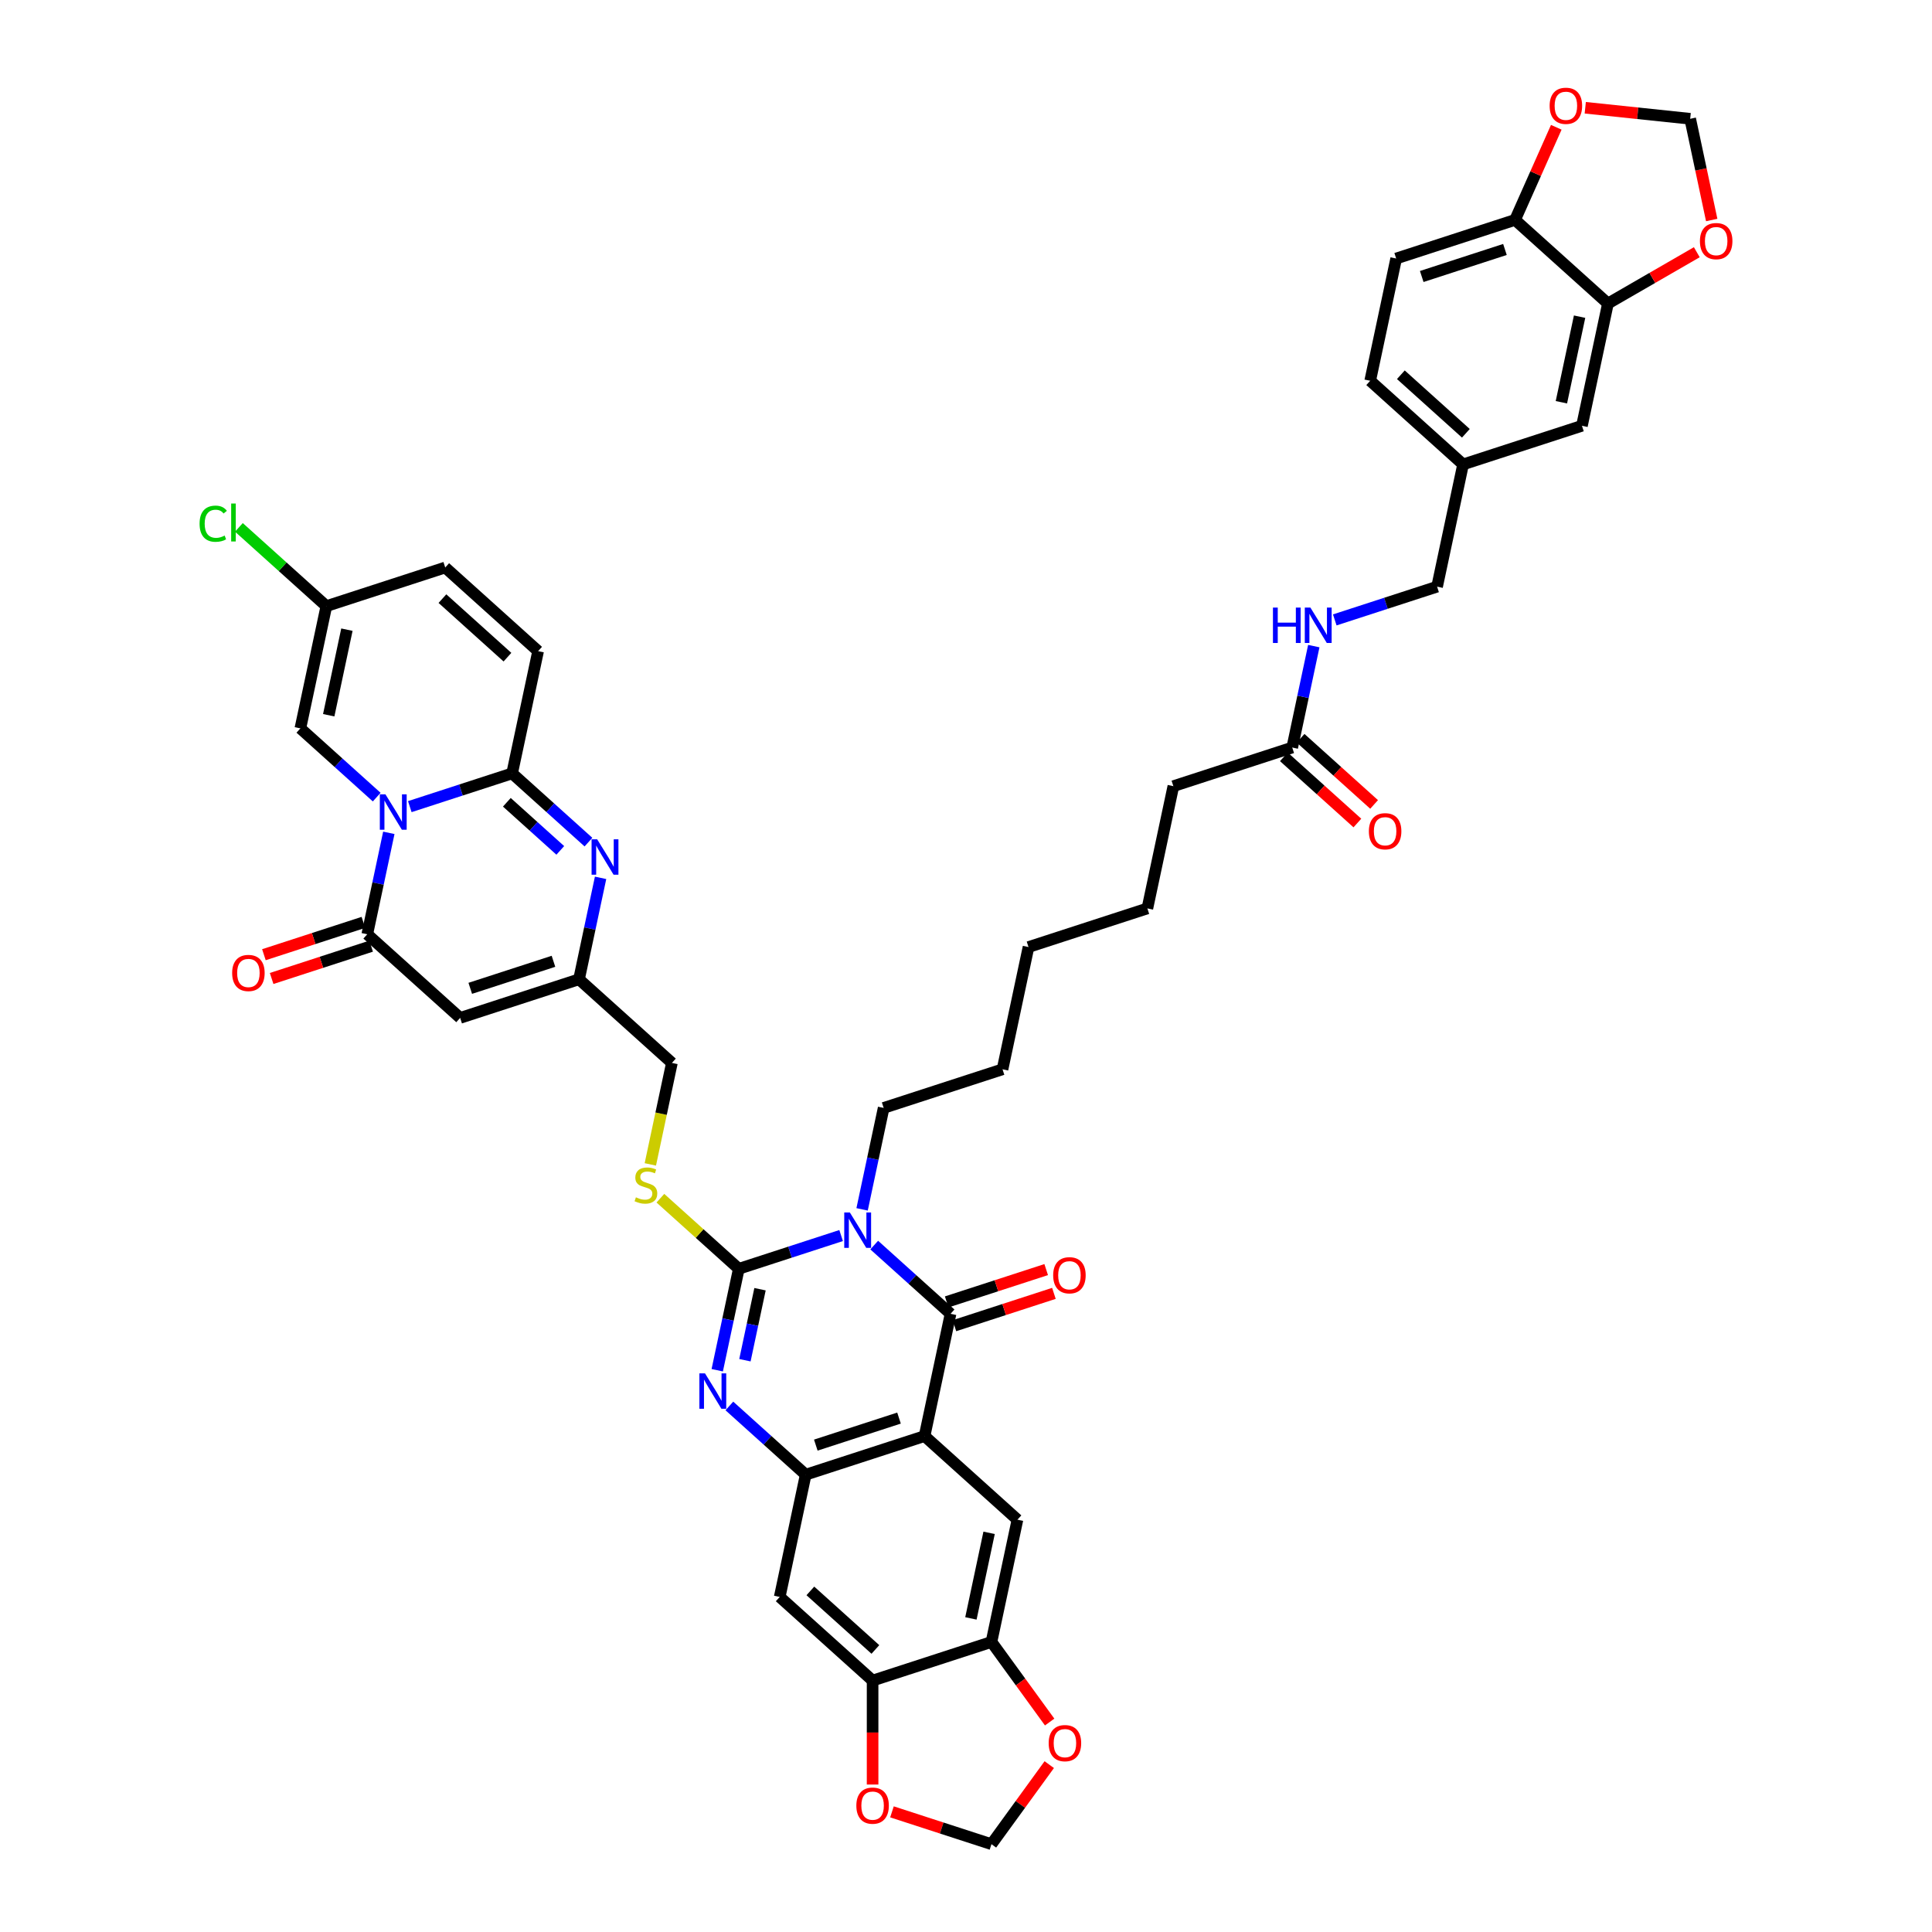 <?xml version='1.0' encoding='iso-8859-1'?>
<svg version='1.1' baseProfile='full'
              xmlns='http://www.w3.org/2000/svg'
                      xmlns:rdkit='http://www.rdkit.org/xml'
                      xmlns:xlink='http://www.w3.org/1999/xlink'
                  xml:space='preserve'
width='1000px' height='1000px' viewBox='0 0 1000 1000'>
<!-- END OF HEADER -->
<rect style='opacity:1.0;fill:#FFFFFF;stroke:none' width='1000' height='1000' x='0' y='0'> </rect>
<path class='bond-1' d='M 435.363,639.519 L 408.882,648.124' style='fill:none;fill-rule:evenodd;stroke:#0000FF;stroke-width:6px;stroke-linecap:butt;stroke-linejoin:miter;stroke-opacity:1' />
<path class='bond-1' d='M 408.882,648.124 L 382.402,656.728' style='fill:none;fill-rule:evenodd;stroke:#000000;stroke-width:6px;stroke-linecap:butt;stroke-linejoin:miter;stroke-opacity:1' />
<path class='bond-2' d='M 452.494,644.449 L 472.249,662.237' style='fill:none;fill-rule:evenodd;stroke:#0000FF;stroke-width:6px;stroke-linecap:butt;stroke-linejoin:miter;stroke-opacity:1' />
<path class='bond-2' d='M 472.249,662.237 L 492.004,680.024' style='fill:none;fill-rule:evenodd;stroke:#000000;stroke-width:6px;stroke-linecap:butt;stroke-linejoin:miter;stroke-opacity:1' />
<path class='bond-35' d='M 446.219,625.959 L 451.799,599.708' style='fill:none;fill-rule:evenodd;stroke:#0000FF;stroke-width:6px;stroke-linecap:butt;stroke-linejoin:miter;stroke-opacity:1' />
<path class='bond-35' d='M 451.799,599.708 L 457.379,573.457' style='fill:none;fill-rule:evenodd;stroke:#000000;stroke-width:6px;stroke-linecap:butt;stroke-linejoin:miter;stroke-opacity:1' />
<path class='bond-0' d='M 201.257,431.075 L 195.677,457.325' style='fill:none;fill-rule:evenodd;stroke:#0000FF;stroke-width:6px;stroke-linecap:butt;stroke-linejoin:miter;stroke-opacity:1' />
<path class='bond-0' d='M 195.677,457.325 L 190.098,483.576' style='fill:none;fill-rule:evenodd;stroke:#000000;stroke-width:6px;stroke-linecap:butt;stroke-linejoin:miter;stroke-opacity:1' />
<path class='bond-11' d='M 194.983,412.585 L 175.227,394.797' style='fill:none;fill-rule:evenodd;stroke:#0000FF;stroke-width:6px;stroke-linecap:butt;stroke-linejoin:miter;stroke-opacity:1' />
<path class='bond-11' d='M 175.227,394.797 L 155.472,377.009' style='fill:none;fill-rule:evenodd;stroke:#000000;stroke-width:6px;stroke-linecap:butt;stroke-linejoin:miter;stroke-opacity:1' />
<path class='bond-48' d='M 212.113,417.514 L 238.594,408.91' style='fill:none;fill-rule:evenodd;stroke:#0000FF;stroke-width:6px;stroke-linecap:butt;stroke-linejoin:miter;stroke-opacity:1' />
<path class='bond-48' d='M 238.594,408.91 L 265.074,400.306' style='fill:none;fill-rule:evenodd;stroke:#000000;stroke-width:6px;stroke-linecap:butt;stroke-linejoin:miter;stroke-opacity:1' />
<path class='bond-5' d='M 382.402,656.728 L 376.822,682.978' style='fill:none;fill-rule:evenodd;stroke:#000000;stroke-width:6px;stroke-linecap:butt;stroke-linejoin:miter;stroke-opacity:1' />
<path class='bond-5' d='M 376.822,682.978 L 371.242,709.229' style='fill:none;fill-rule:evenodd;stroke:#0000FF;stroke-width:6px;stroke-linecap:butt;stroke-linejoin:miter;stroke-opacity:1' />
<path class='bond-5' d='M 393.384,667.293 L 389.478,685.668' style='fill:none;fill-rule:evenodd;stroke:#000000;stroke-width:6px;stroke-linecap:butt;stroke-linejoin:miter;stroke-opacity:1' />
<path class='bond-5' d='M 389.478,685.668 L 385.572,704.044' style='fill:none;fill-rule:evenodd;stroke:#0000FF;stroke-width:6px;stroke-linecap:butt;stroke-linejoin:miter;stroke-opacity:1' />
<path class='bond-17' d='M 382.402,656.728 L 362.11,638.456' style='fill:none;fill-rule:evenodd;stroke:#000000;stroke-width:6px;stroke-linecap:butt;stroke-linejoin:miter;stroke-opacity:1' />
<path class='bond-17' d='M 362.11,638.456 L 341.817,620.185' style='fill:none;fill-rule:evenodd;stroke:#CCCC00;stroke-width:6px;stroke-linecap:butt;stroke-linejoin:miter;stroke-opacity:1' />
<path class='bond-3' d='M 492.004,680.024 L 478.554,743.303' style='fill:none;fill-rule:evenodd;stroke:#000000;stroke-width:6px;stroke-linecap:butt;stroke-linejoin:miter;stroke-opacity:1' />
<path class='bond-21' d='M 494.004,686.177 L 519.753,677.81' style='fill:none;fill-rule:evenodd;stroke:#000000;stroke-width:6px;stroke-linecap:butt;stroke-linejoin:miter;stroke-opacity:1' />
<path class='bond-21' d='M 519.753,677.81 L 545.503,669.444' style='fill:none;fill-rule:evenodd;stroke:#FF0000;stroke-width:6px;stroke-linecap:butt;stroke-linejoin:miter;stroke-opacity:1' />
<path class='bond-21' d='M 490.005,673.872 L 515.755,665.505' style='fill:none;fill-rule:evenodd;stroke:#000000;stroke-width:6px;stroke-linecap:butt;stroke-linejoin:miter;stroke-opacity:1' />
<path class='bond-21' d='M 515.755,665.505 L 541.504,657.139' style='fill:none;fill-rule:evenodd;stroke:#FF0000;stroke-width:6px;stroke-linecap:butt;stroke-linejoin:miter;stroke-opacity:1' />
<path class='bond-7' d='M 478.554,743.303 L 417.028,763.295' style='fill:none;fill-rule:evenodd;stroke:#000000;stroke-width:6px;stroke-linecap:butt;stroke-linejoin:miter;stroke-opacity:1' />
<path class='bond-7' d='M 465.327,733.997 L 422.258,747.991' style='fill:none;fill-rule:evenodd;stroke:#000000;stroke-width:6px;stroke-linecap:butt;stroke-linejoin:miter;stroke-opacity:1' />
<path class='bond-12' d='M 478.554,743.303 L 526.63,786.591' style='fill:none;fill-rule:evenodd;stroke:#000000;stroke-width:6px;stroke-linecap:butt;stroke-linejoin:miter;stroke-opacity:1' />
<path class='bond-4' d='M 265.074,400.306 L 284.83,418.094' style='fill:none;fill-rule:evenodd;stroke:#000000;stroke-width:6px;stroke-linecap:butt;stroke-linejoin:miter;stroke-opacity:1' />
<path class='bond-4' d='M 284.83,418.094 L 304.585,435.881' style='fill:none;fill-rule:evenodd;stroke:#0000FF;stroke-width:6px;stroke-linecap:butt;stroke-linejoin:miter;stroke-opacity:1' />
<path class='bond-4' d='M 262.343,415.257 L 276.172,427.709' style='fill:none;fill-rule:evenodd;stroke:#000000;stroke-width:6px;stroke-linecap:butt;stroke-linejoin:miter;stroke-opacity:1' />
<path class='bond-4' d='M 276.172,427.709 L 290.001,440.16' style='fill:none;fill-rule:evenodd;stroke:#0000FF;stroke-width:6px;stroke-linecap:butt;stroke-linejoin:miter;stroke-opacity:1' />
<path class='bond-14' d='M 265.074,400.306 L 278.525,337.027' style='fill:none;fill-rule:evenodd;stroke:#000000;stroke-width:6px;stroke-linecap:butt;stroke-linejoin:miter;stroke-opacity:1' />
<path class='bond-45' d='M 377.517,727.719 L 397.272,745.507' style='fill:none;fill-rule:evenodd;stroke:#0000FF;stroke-width:6px;stroke-linecap:butt;stroke-linejoin:miter;stroke-opacity:1' />
<path class='bond-45' d='M 397.272,745.507 L 417.028,763.295' style='fill:none;fill-rule:evenodd;stroke:#000000;stroke-width:6px;stroke-linecap:butt;stroke-linejoin:miter;stroke-opacity:1' />
<path class='bond-6' d='M 190.098,483.576 L 238.174,526.864' style='fill:none;fill-rule:evenodd;stroke:#000000;stroke-width:6px;stroke-linecap:butt;stroke-linejoin:miter;stroke-opacity:1' />
<path class='bond-27' d='M 188.098,477.423 L 162.349,485.79' style='fill:none;fill-rule:evenodd;stroke:#000000;stroke-width:6px;stroke-linecap:butt;stroke-linejoin:miter;stroke-opacity:1' />
<path class='bond-27' d='M 162.349,485.79 L 136.599,494.156' style='fill:none;fill-rule:evenodd;stroke:#FF0000;stroke-width:6px;stroke-linecap:butt;stroke-linejoin:miter;stroke-opacity:1' />
<path class='bond-27' d='M 192.097,489.729 L 166.347,498.095' style='fill:none;fill-rule:evenodd;stroke:#000000;stroke-width:6px;stroke-linecap:butt;stroke-linejoin:miter;stroke-opacity:1' />
<path class='bond-27' d='M 166.347,498.095 L 140.598,506.462' style='fill:none;fill-rule:evenodd;stroke:#FF0000;stroke-width:6px;stroke-linecap:butt;stroke-linejoin:miter;stroke-opacity:1' />
<path class='bond-13' d='M 417.028,763.295 L 403.577,826.574' style='fill:none;fill-rule:evenodd;stroke:#000000;stroke-width:6px;stroke-linecap:butt;stroke-linejoin:miter;stroke-opacity:1' />
<path class='bond-8' d='M 310.86,454.371 L 305.28,480.622' style='fill:none;fill-rule:evenodd;stroke:#0000FF;stroke-width:6px;stroke-linecap:butt;stroke-linejoin:miter;stroke-opacity:1' />
<path class='bond-8' d='M 305.28,480.622 L 299.7,506.873' style='fill:none;fill-rule:evenodd;stroke:#000000;stroke-width:6px;stroke-linecap:butt;stroke-linejoin:miter;stroke-opacity:1' />
<path class='bond-9' d='M 238.174,526.864 L 299.7,506.873' style='fill:none;fill-rule:evenodd;stroke:#000000;stroke-width:6px;stroke-linecap:butt;stroke-linejoin:miter;stroke-opacity:1' />
<path class='bond-9' d='M 243.404,511.56 L 286.473,497.566' style='fill:none;fill-rule:evenodd;stroke:#000000;stroke-width:6px;stroke-linecap:butt;stroke-linejoin:miter;stroke-opacity:1' />
<path class='bond-10' d='M 299.7,506.873 L 347.776,550.161' style='fill:none;fill-rule:evenodd;stroke:#000000;stroke-width:6px;stroke-linecap:butt;stroke-linejoin:miter;stroke-opacity:1' />
<path class='bond-18' d='M 155.472,377.009 L 168.922,313.73' style='fill:none;fill-rule:evenodd;stroke:#000000;stroke-width:6px;stroke-linecap:butt;stroke-linejoin:miter;stroke-opacity:1' />
<path class='bond-18' d='M 170.145,370.207 L 179.56,325.912' style='fill:none;fill-rule:evenodd;stroke:#000000;stroke-width:6px;stroke-linecap:butt;stroke-linejoin:miter;stroke-opacity:1' />
<path class='bond-15' d='M 526.63,786.591 L 513.18,849.87' style='fill:none;fill-rule:evenodd;stroke:#000000;stroke-width:6px;stroke-linecap:butt;stroke-linejoin:miter;stroke-opacity:1' />
<path class='bond-15' d='M 511.957,793.393 L 502.541,837.688' style='fill:none;fill-rule:evenodd;stroke:#000000;stroke-width:6px;stroke-linecap:butt;stroke-linejoin:miter;stroke-opacity:1' />
<path class='bond-46' d='M 403.577,826.574 L 451.653,869.862' style='fill:none;fill-rule:evenodd;stroke:#000000;stroke-width:6px;stroke-linecap:butt;stroke-linejoin:miter;stroke-opacity:1' />
<path class='bond-46' d='M 419.446,823.452 L 453.099,853.753' style='fill:none;fill-rule:evenodd;stroke:#000000;stroke-width:6px;stroke-linecap:butt;stroke-linejoin:miter;stroke-opacity:1' />
<path class='bond-20' d='M 278.525,337.027 L 230.449,293.739' style='fill:none;fill-rule:evenodd;stroke:#000000;stroke-width:6px;stroke-linecap:butt;stroke-linejoin:miter;stroke-opacity:1' />
<path class='bond-20' d='M 262.656,340.149 L 229.002,309.847' style='fill:none;fill-rule:evenodd;stroke:#000000;stroke-width:6px;stroke-linecap:butt;stroke-linejoin:miter;stroke-opacity:1' />
<path class='bond-16' d='M 513.18,849.87 L 451.653,869.862' style='fill:none;fill-rule:evenodd;stroke:#000000;stroke-width:6px;stroke-linecap:butt;stroke-linejoin:miter;stroke-opacity:1' />
<path class='bond-23' d='M 513.18,849.87 L 528.24,870.598' style='fill:none;fill-rule:evenodd;stroke:#000000;stroke-width:6px;stroke-linecap:butt;stroke-linejoin:miter;stroke-opacity:1' />
<path class='bond-23' d='M 528.24,870.598 L 543.299,891.327' style='fill:none;fill-rule:evenodd;stroke:#FF0000;stroke-width:6px;stroke-linecap:butt;stroke-linejoin:miter;stroke-opacity:1' />
<path class='bond-24' d='M 451.653,869.862 L 451.653,896.767' style='fill:none;fill-rule:evenodd;stroke:#000000;stroke-width:6px;stroke-linecap:butt;stroke-linejoin:miter;stroke-opacity:1' />
<path class='bond-24' d='M 451.653,896.767 L 451.653,923.673' style='fill:none;fill-rule:evenodd;stroke:#FF0000;stroke-width:6px;stroke-linecap:butt;stroke-linejoin:miter;stroke-opacity:1' />
<path class='bond-33' d='M 336.611,602.688 L 342.194,576.424' style='fill:none;fill-rule:evenodd;stroke:#CCCC00;stroke-width:6px;stroke-linecap:butt;stroke-linejoin:miter;stroke-opacity:1' />
<path class='bond-33' d='M 342.194,576.424 L 347.776,550.161' style='fill:none;fill-rule:evenodd;stroke:#000000;stroke-width:6px;stroke-linecap:butt;stroke-linejoin:miter;stroke-opacity:1' />
<path class='bond-38' d='M 168.922,313.73 L 146.288,293.35' style='fill:none;fill-rule:evenodd;stroke:#000000;stroke-width:6px;stroke-linecap:butt;stroke-linejoin:miter;stroke-opacity:1' />
<path class='bond-38' d='M 146.288,293.35 L 123.654,272.97' style='fill:none;fill-rule:evenodd;stroke:#00CC00;stroke-width:6px;stroke-linecap:butt;stroke-linejoin:miter;stroke-opacity:1' />
<path class='bond-49' d='M 168.922,313.73 L 230.449,293.739' style='fill:none;fill-rule:evenodd;stroke:#000000;stroke-width:6px;stroke-linecap:butt;stroke-linejoin:miter;stroke-opacity:1' />
<path class='bond-19' d='M 832.263,157.106 L 818.813,220.385' style='fill:none;fill-rule:evenodd;stroke:#000000;stroke-width:6px;stroke-linecap:butt;stroke-linejoin:miter;stroke-opacity:1' />
<path class='bond-19' d='M 817.59,163.908 L 808.174,208.203' style='fill:none;fill-rule:evenodd;stroke:#000000;stroke-width:6px;stroke-linecap:butt;stroke-linejoin:miter;stroke-opacity:1' />
<path class='bond-25' d='M 832.263,157.106 L 855.262,143.828' style='fill:none;fill-rule:evenodd;stroke:#000000;stroke-width:6px;stroke-linecap:butt;stroke-linejoin:miter;stroke-opacity:1' />
<path class='bond-25' d='M 855.262,143.828 L 878.261,130.549' style='fill:none;fill-rule:evenodd;stroke:#FF0000;stroke-width:6px;stroke-linecap:butt;stroke-linejoin:miter;stroke-opacity:1' />
<path class='bond-50' d='M 832.263,157.106 L 784.187,113.818' style='fill:none;fill-rule:evenodd;stroke:#000000;stroke-width:6px;stroke-linecap:butt;stroke-linejoin:miter;stroke-opacity:1' />
<path class='bond-22' d='M 784.187,113.818 L 722.66,133.809' style='fill:none;fill-rule:evenodd;stroke:#000000;stroke-width:6px;stroke-linecap:butt;stroke-linejoin:miter;stroke-opacity:1' />
<path class='bond-22' d='M 778.956,129.122 L 735.888,143.116' style='fill:none;fill-rule:evenodd;stroke:#000000;stroke-width:6px;stroke-linecap:butt;stroke-linejoin:miter;stroke-opacity:1' />
<path class='bond-28' d='M 784.187,113.818 L 794.858,89.851' style='fill:none;fill-rule:evenodd;stroke:#000000;stroke-width:6px;stroke-linecap:butt;stroke-linejoin:miter;stroke-opacity:1' />
<path class='bond-28' d='M 794.858,89.851 L 805.528,65.885' style='fill:none;fill-rule:evenodd;stroke:#FF0000;stroke-width:6px;stroke-linecap:butt;stroke-linejoin:miter;stroke-opacity:1' />
<path class='bond-29' d='M 543.093,913.374 L 528.136,933.96' style='fill:none;fill-rule:evenodd;stroke:#FF0000;stroke-width:6px;stroke-linecap:butt;stroke-linejoin:miter;stroke-opacity:1' />
<path class='bond-29' d='M 528.136,933.96 L 513.18,954.545' style='fill:none;fill-rule:evenodd;stroke:#000000;stroke-width:6px;stroke-linecap:butt;stroke-linejoin:miter;stroke-opacity:1' />
<path class='bond-47' d='M 461.681,937.812 L 487.43,946.179' style='fill:none;fill-rule:evenodd;stroke:#FF0000;stroke-width:6px;stroke-linecap:butt;stroke-linejoin:miter;stroke-opacity:1' />
<path class='bond-47' d='M 487.43,946.179 L 513.18,954.545' style='fill:none;fill-rule:evenodd;stroke:#000000;stroke-width:6px;stroke-linecap:butt;stroke-linejoin:miter;stroke-opacity:1' />
<path class='bond-30' d='M 885.976,113.879 L 880.407,87.68' style='fill:none;fill-rule:evenodd;stroke:#FF0000;stroke-width:6px;stroke-linecap:butt;stroke-linejoin:miter;stroke-opacity:1' />
<path class='bond-30' d='M 880.407,87.68 L 874.838,61.481' style='fill:none;fill-rule:evenodd;stroke:#000000;stroke-width:6px;stroke-linecap:butt;stroke-linejoin:miter;stroke-opacity:1' />
<path class='bond-26' d='M 668.859,386.926 L 607.332,406.917' style='fill:none;fill-rule:evenodd;stroke:#000000;stroke-width:6px;stroke-linecap:butt;stroke-linejoin:miter;stroke-opacity:1' />
<path class='bond-31' d='M 668.859,386.926 L 674.439,360.675' style='fill:none;fill-rule:evenodd;stroke:#000000;stroke-width:6px;stroke-linecap:butt;stroke-linejoin:miter;stroke-opacity:1' />
<path class='bond-31' d='M 674.439,360.675 L 680.018,334.424' style='fill:none;fill-rule:evenodd;stroke:#0000FF;stroke-width:6px;stroke-linecap:butt;stroke-linejoin:miter;stroke-opacity:1' />
<path class='bond-34' d='M 664.53,391.733 L 683.554,408.863' style='fill:none;fill-rule:evenodd;stroke:#000000;stroke-width:6px;stroke-linecap:butt;stroke-linejoin:miter;stroke-opacity:1' />
<path class='bond-34' d='M 683.554,408.863 L 702.579,425.993' style='fill:none;fill-rule:evenodd;stroke:#FF0000;stroke-width:6px;stroke-linecap:butt;stroke-linejoin:miter;stroke-opacity:1' />
<path class='bond-34' d='M 673.188,382.118 L 692.212,399.248' style='fill:none;fill-rule:evenodd;stroke:#000000;stroke-width:6px;stroke-linecap:butt;stroke-linejoin:miter;stroke-opacity:1' />
<path class='bond-34' d='M 692.212,399.248 L 711.236,416.377' style='fill:none;fill-rule:evenodd;stroke:#FF0000;stroke-width:6px;stroke-linecap:butt;stroke-linejoin:miter;stroke-opacity:1' />
<path class='bond-51' d='M 820.527,55.773 L 847.683,58.627' style='fill:none;fill-rule:evenodd;stroke:#FF0000;stroke-width:6px;stroke-linecap:butt;stroke-linejoin:miter;stroke-opacity:1' />
<path class='bond-51' d='M 847.683,58.627 L 874.838,61.481' style='fill:none;fill-rule:evenodd;stroke:#000000;stroke-width:6px;stroke-linecap:butt;stroke-linejoin:miter;stroke-opacity:1' />
<path class='bond-39' d='M 690.875,320.864 L 717.355,312.26' style='fill:none;fill-rule:evenodd;stroke:#0000FF;stroke-width:6px;stroke-linecap:butt;stroke-linejoin:miter;stroke-opacity:1' />
<path class='bond-39' d='M 717.355,312.26 L 743.836,303.656' style='fill:none;fill-rule:evenodd;stroke:#000000;stroke-width:6px;stroke-linecap:butt;stroke-linejoin:miter;stroke-opacity:1' />
<path class='bond-32' d='M 818.813,220.385 L 757.286,240.376' style='fill:none;fill-rule:evenodd;stroke:#000000;stroke-width:6px;stroke-linecap:butt;stroke-linejoin:miter;stroke-opacity:1' />
<path class='bond-42' d='M 457.379,573.457 L 518.905,553.466' style='fill:none;fill-rule:evenodd;stroke:#000000;stroke-width:6px;stroke-linecap:butt;stroke-linejoin:miter;stroke-opacity:1' />
<path class='bond-36' d='M 722.66,133.809 L 709.21,197.089' style='fill:none;fill-rule:evenodd;stroke:#000000;stroke-width:6px;stroke-linecap:butt;stroke-linejoin:miter;stroke-opacity:1' />
<path class='bond-37' d='M 757.286,240.376 L 743.836,303.656' style='fill:none;fill-rule:evenodd;stroke:#000000;stroke-width:6px;stroke-linecap:butt;stroke-linejoin:miter;stroke-opacity:1' />
<path class='bond-40' d='M 757.286,240.376 L 709.21,197.089' style='fill:none;fill-rule:evenodd;stroke:#000000;stroke-width:6px;stroke-linecap:butt;stroke-linejoin:miter;stroke-opacity:1' />
<path class='bond-40' d='M 758.732,224.268 L 725.079,193.967' style='fill:none;fill-rule:evenodd;stroke:#000000;stroke-width:6px;stroke-linecap:butt;stroke-linejoin:miter;stroke-opacity:1' />
<path class='bond-41' d='M 607.332,406.917 L 593.882,470.196' style='fill:none;fill-rule:evenodd;stroke:#000000;stroke-width:6px;stroke-linecap:butt;stroke-linejoin:miter;stroke-opacity:1' />
<path class='bond-44' d='M 518.905,553.466 L 532.356,490.187' style='fill:none;fill-rule:evenodd;stroke:#000000;stroke-width:6px;stroke-linecap:butt;stroke-linejoin:miter;stroke-opacity:1' />
<path class='bond-43' d='M 593.882,470.196 L 532.356,490.187' style='fill:none;fill-rule:evenodd;stroke:#000000;stroke-width:6px;stroke-linecap:butt;stroke-linejoin:miter;stroke-opacity:1' />
<path  class='atom-0' d='M 439.879 627.576
L 445.882 637.28
Q 446.477 638.237, 447.435 639.971
Q 448.392 641.705, 448.444 641.808
L 448.444 627.576
L 450.876 627.576
L 450.876 645.897
L 448.366 645.897
L 441.923 635.287
Q 441.172 634.045, 440.37 632.622
Q 439.594 631.199, 439.361 630.759
L 439.361 645.897
L 436.98 645.897
L 436.98 627.576
L 439.879 627.576
' fill='#0000FF'/>
<path  class='atom-1' d='M 199.498 411.136
L 205.502 420.84
Q 206.097 421.798, 207.054 423.532
Q 208.012 425.265, 208.063 425.369
L 208.063 411.136
L 210.496 411.136
L 210.496 429.457
L 207.986 429.457
L 201.542 418.848
Q 200.792 417.606, 199.99 416.182
Q 199.213 414.759, 198.981 414.319
L 198.981 429.457
L 196.6 429.457
L 196.6 411.136
L 199.498 411.136
' fill='#0000FF'/>
<path  class='atom-6' d='M 364.902 710.846
L 370.905 720.55
Q 371.5 721.508, 372.458 723.241
Q 373.415 724.975, 373.467 725.079
L 373.467 710.846
L 375.899 710.846
L 375.899 729.167
L 373.389 729.167
L 366.946 718.558
Q 366.196 717.315, 365.393 715.892
Q 364.617 714.469, 364.384 714.029
L 364.384 729.167
L 362.003 729.167
L 362.003 710.846
L 364.902 710.846
' fill='#0000FF'/>
<path  class='atom-9' d='M 309.101 434.433
L 315.104 444.137
Q 315.699 445.095, 316.657 446.828
Q 317.614 448.562, 317.666 448.666
L 317.666 434.433
L 320.098 434.433
L 320.098 452.754
L 317.588 452.754
L 311.145 442.145
Q 310.395 440.902, 309.592 439.479
Q 308.816 438.056, 308.583 437.616
L 308.583 452.754
L 306.202 452.754
L 306.202 434.433
L 309.101 434.433
' fill='#0000FF'/>
<path  class='atom-18' d='M 329.15 619.728
Q 329.357 619.805, 330.211 620.168
Q 331.065 620.53, 331.997 620.763
Q 332.954 620.97, 333.886 620.97
Q 335.62 620.97, 336.629 620.142
Q 337.638 619.288, 337.638 617.813
Q 337.638 616.804, 337.12 616.183
Q 336.629 615.562, 335.853 615.225
Q 335.076 614.889, 333.782 614.501
Q 332.152 614.009, 331.169 613.543
Q 330.211 613.077, 329.513 612.094
Q 328.84 611.111, 328.84 609.455
Q 328.84 607.152, 330.392 605.728
Q 331.971 604.305, 335.076 604.305
Q 337.198 604.305, 339.605 605.314
L 339.01 607.307
Q 336.81 606.401, 335.154 606.401
Q 333.368 606.401, 332.385 607.152
Q 331.402 607.876, 331.428 609.144
Q 331.428 610.127, 331.919 610.723
Q 332.437 611.318, 333.161 611.654
Q 333.912 611.991, 335.154 612.379
Q 336.81 612.896, 337.793 613.414
Q 338.777 613.931, 339.475 614.992
Q 340.2 616.027, 340.2 617.813
Q 340.2 620.349, 338.492 621.72
Q 336.81 623.066, 333.989 623.066
Q 332.359 623.066, 331.117 622.704
Q 329.901 622.367, 328.452 621.772
L 329.15 619.728
' fill='#CCCC00'/>
<path  class='atom-22' d='M 545.121 660.085
Q 545.121 655.686, 547.295 653.227
Q 549.468 650.769, 553.531 650.769
Q 557.594 650.769, 559.767 653.227
Q 561.941 655.686, 561.941 660.085
Q 561.941 664.536, 559.741 667.072
Q 557.542 669.582, 553.531 669.582
Q 549.494 669.582, 547.295 667.072
Q 545.121 664.562, 545.121 660.085
M 553.531 667.512
Q 556.326 667.512, 557.826 665.649
Q 559.353 663.759, 559.353 660.085
Q 559.353 656.488, 557.826 654.677
Q 556.326 652.839, 553.531 652.839
Q 550.736 652.839, 549.209 654.651
Q 547.709 656.462, 547.709 660.085
Q 547.709 663.785, 549.209 665.649
Q 550.736 667.512, 553.531 667.512
' fill='#FF0000'/>
<path  class='atom-24' d='M 542.795 902.26
Q 542.795 897.861, 544.969 895.402
Q 547.142 892.944, 551.205 892.944
Q 555.268 892.944, 557.442 895.402
Q 559.615 897.861, 559.615 902.26
Q 559.615 906.711, 557.416 909.246
Q 555.216 911.757, 551.205 911.757
Q 547.168 911.757, 544.969 909.246
Q 542.795 906.736, 542.795 902.26
M 551.205 909.686
Q 554 909.686, 555.501 907.823
Q 557.028 905.934, 557.028 902.26
Q 557.028 898.663, 555.501 896.851
Q 554 895.014, 551.205 895.014
Q 548.41 895.014, 546.884 896.825
Q 545.383 898.637, 545.383 902.26
Q 545.383 905.96, 546.884 907.823
Q 548.41 909.686, 551.205 909.686
' fill='#FF0000'/>
<path  class='atom-25' d='M 443.243 934.606
Q 443.243 930.207, 445.417 927.749
Q 447.591 925.29, 451.653 925.29
Q 455.716 925.29, 457.89 927.749
Q 460.063 930.207, 460.063 934.606
Q 460.063 939.057, 457.864 941.593
Q 455.664 944.103, 451.653 944.103
Q 447.616 944.103, 445.417 941.593
Q 443.243 939.083, 443.243 934.606
M 451.653 942.033
Q 454.448 942.033, 455.949 940.17
Q 457.476 938.281, 457.476 934.606
Q 457.476 931.009, 455.949 929.198
Q 454.448 927.36, 451.653 927.36
Q 448.859 927.36, 447.332 929.172
Q 445.831 930.983, 445.831 934.606
Q 445.831 938.306, 447.332 940.17
Q 448.859 942.033, 451.653 942.033
' fill='#FF0000'/>
<path  class='atom-26' d='M 879.878 124.812
Q 879.878 120.412, 882.052 117.954
Q 884.226 115.496, 888.289 115.496
Q 892.351 115.496, 894.525 117.954
Q 896.699 120.412, 896.699 124.812
Q 896.699 129.262, 894.499 131.798
Q 892.299 134.309, 888.289 134.309
Q 884.252 134.309, 882.052 131.798
Q 879.878 129.288, 879.878 124.812
M 888.289 132.238
Q 891.083 132.238, 892.584 130.375
Q 894.111 128.486, 894.111 124.812
Q 894.111 121.215, 892.584 119.403
Q 891.083 117.566, 888.289 117.566
Q 885.494 117.566, 883.967 119.377
Q 882.466 121.189, 882.466 124.812
Q 882.466 128.512, 883.967 130.375
Q 885.494 132.238, 888.289 132.238
' fill='#FF0000'/>
<path  class='atom-28' d='M 120.161 503.619
Q 120.161 499.22, 122.335 496.761
Q 124.508 494.303, 128.571 494.303
Q 132.634 494.303, 134.807 496.761
Q 136.981 499.22, 136.981 503.619
Q 136.981 508.07, 134.782 510.606
Q 132.582 513.116, 128.571 513.116
Q 124.534 513.116, 122.335 510.606
Q 120.161 508.096, 120.161 503.619
M 128.571 511.046
Q 131.366 511.046, 132.867 509.182
Q 134.393 507.293, 134.393 503.619
Q 134.393 500.022, 132.867 498.211
Q 131.366 496.373, 128.571 496.373
Q 125.776 496.373, 124.25 498.185
Q 122.749 499.996, 122.749 503.619
Q 122.749 507.319, 124.25 509.182
Q 125.776 511.046, 128.571 511.046
' fill='#FF0000'/>
<path  class='atom-29' d='M 802.09 54.77
Q 802.09 50.371, 804.263 47.913
Q 806.437 45.455, 810.5 45.455
Q 814.562 45.455, 816.736 47.913
Q 818.91 50.371, 818.91 54.77
Q 818.91 59.221, 816.71 61.757
Q 814.511 64.267, 810.5 64.267
Q 806.463 64.267, 804.263 61.757
Q 802.09 59.247, 802.09 54.77
M 810.5 62.197
Q 813.295 62.197, 814.795 60.334
Q 816.322 58.445, 816.322 54.77
Q 816.322 51.173, 814.795 49.362
Q 813.295 47.525, 810.5 47.525
Q 807.705 47.525, 806.178 49.336
Q 804.677 51.148, 804.677 54.77
Q 804.677 58.471, 806.178 60.334
Q 807.705 62.197, 810.5 62.197
' fill='#FF0000'/>
<path  class='atom-32' d='M 658.878 314.486
L 661.362 314.486
L 661.362 322.275
L 670.729 322.275
L 670.729 314.486
L 673.213 314.486
L 673.213 332.807
L 670.729 332.807
L 670.729 324.345
L 661.362 324.345
L 661.362 332.807
L 658.878 332.807
L 658.878 314.486
' fill='#0000FF'/>
<path  class='atom-32' d='M 678.259 314.486
L 684.263 324.19
Q 684.858 325.148, 685.816 326.881
Q 686.773 328.615, 686.825 328.719
L 686.825 314.486
L 689.257 314.486
L 689.257 332.807
L 686.747 332.807
L 680.304 322.198
Q 679.553 320.955, 678.751 319.532
Q 677.975 318.109, 677.742 317.669
L 677.742 332.807
L 675.361 332.807
L 675.361 314.486
L 678.259 314.486
' fill='#0000FF'/>
<path  class='atom-35' d='M 708.525 430.265
Q 708.525 425.866, 710.699 423.408
Q 712.872 420.95, 716.935 420.95
Q 720.998 420.95, 723.171 423.408
Q 725.345 425.866, 725.345 430.265
Q 725.345 434.716, 723.145 437.252
Q 720.946 439.762, 716.935 439.762
Q 712.898 439.762, 710.699 437.252
Q 708.525 434.742, 708.525 430.265
M 716.935 437.692
Q 719.73 437.692, 721.231 435.829
Q 722.757 433.94, 722.757 430.265
Q 722.757 426.668, 721.231 424.857
Q 719.73 423.02, 716.935 423.02
Q 714.14 423.02, 712.613 424.831
Q 711.113 426.643, 711.113 430.265
Q 711.113 433.966, 712.613 435.829
Q 714.14 437.692, 716.935 437.692
' fill='#FF0000'/>
<path  class='atom-39' d='M 103.301 271.076
Q 103.301 266.522, 105.423 264.141
Q 107.571 261.734, 111.634 261.734
Q 115.412 261.734, 117.43 264.4
L 115.722 265.797
Q 114.247 263.856, 111.634 263.856
Q 108.865 263.856, 107.39 265.719
Q 105.941 267.557, 105.941 271.076
Q 105.941 274.699, 107.442 276.562
Q 108.968 278.425, 111.918 278.425
Q 113.937 278.425, 116.292 277.209
L 117.016 279.15
Q 116.059 279.771, 114.61 280.133
Q 113.161 280.495, 111.556 280.495
Q 107.571 280.495, 105.423 278.063
Q 103.301 275.63, 103.301 271.076
' fill='#00CC00'/>
<path  class='atom-39' d='M 119.656 260.622
L 122.036 260.622
L 122.036 280.262
L 119.656 280.262
L 119.656 260.622
' fill='#00CC00'/>
</svg>
